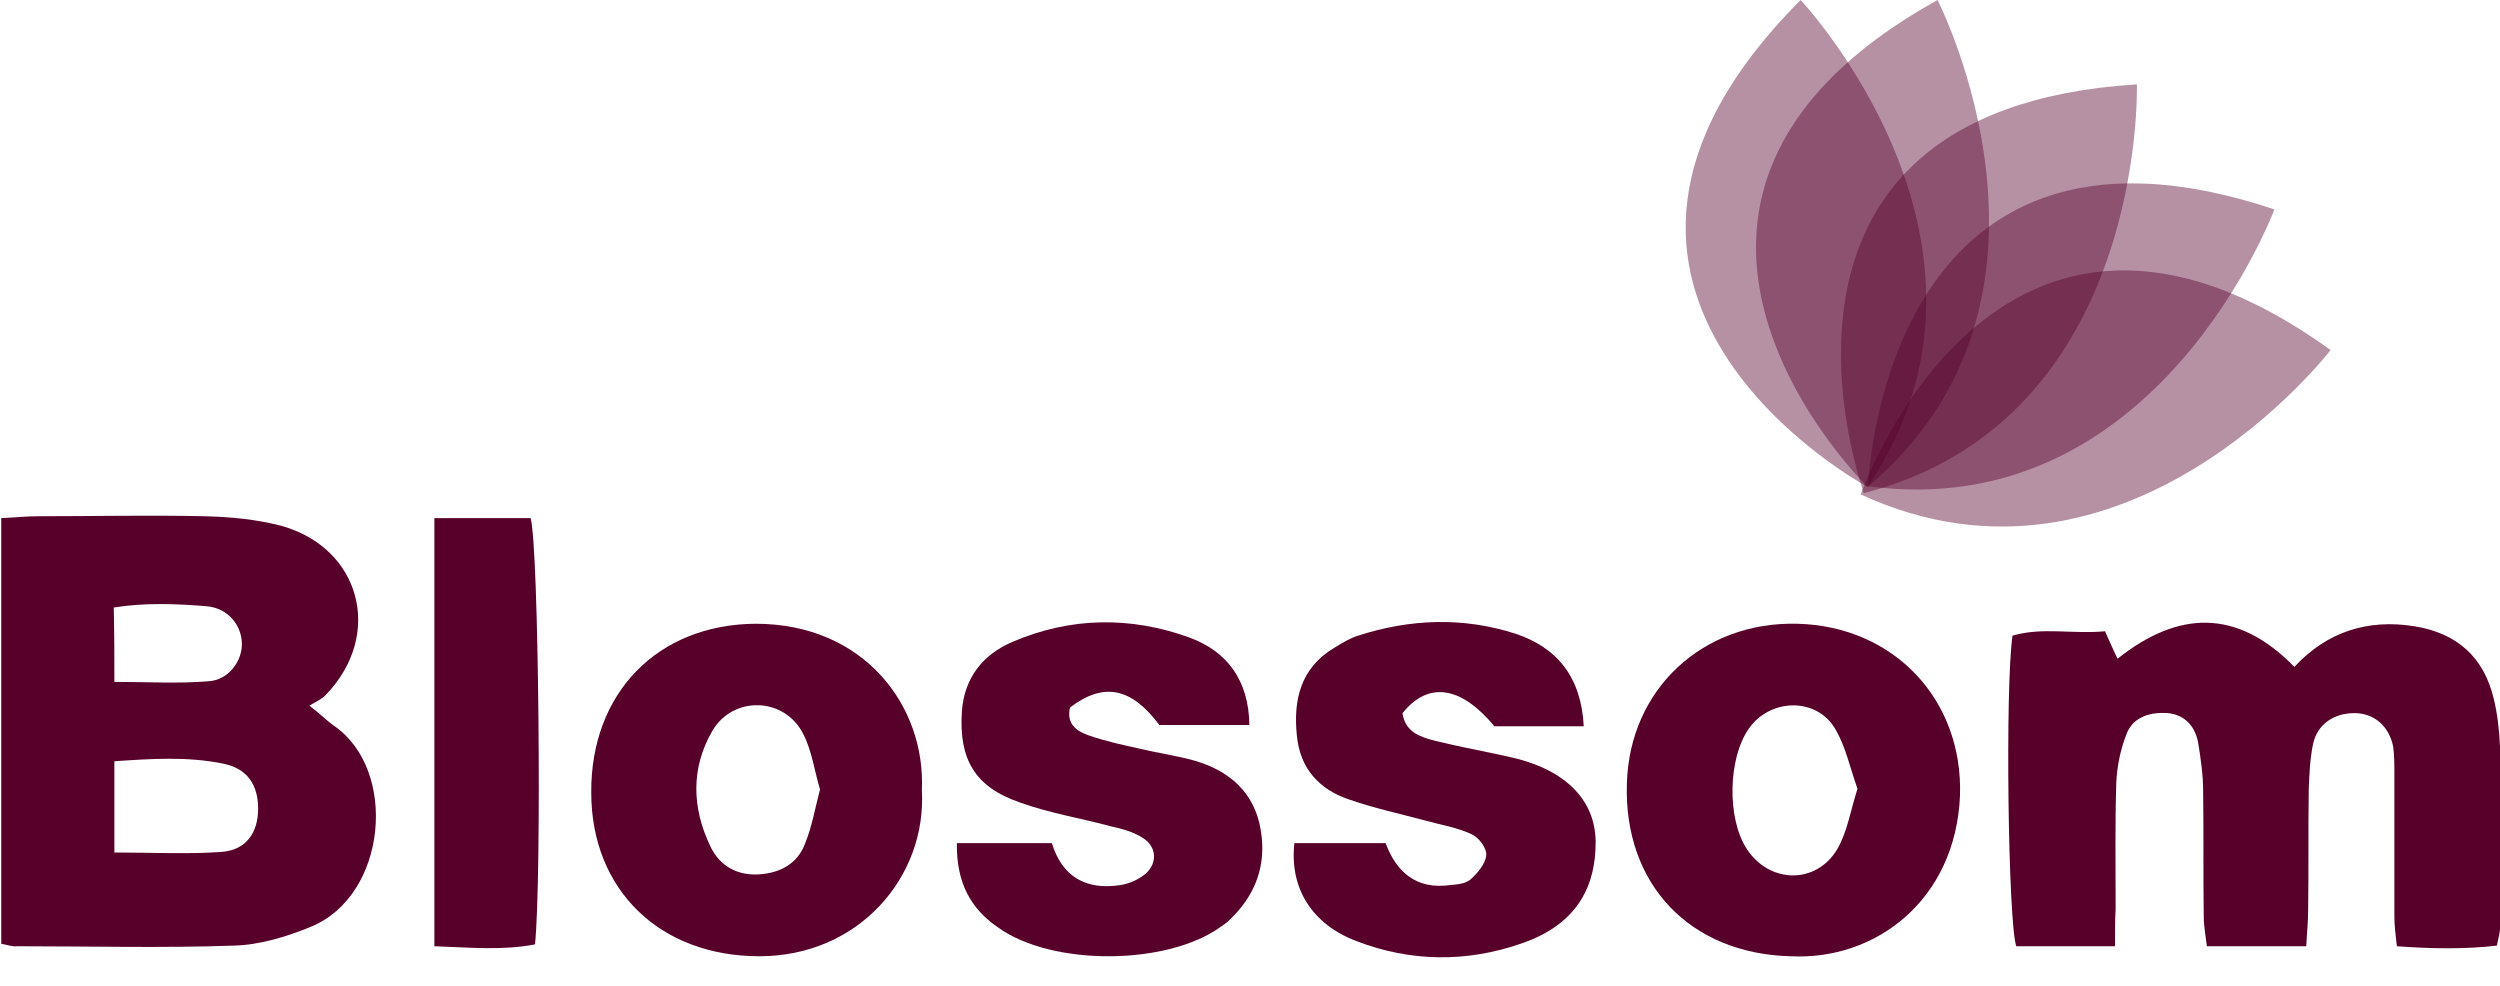 <?xml version="1.0" encoding="utf-8"?>
<!-- Generator: Adobe Illustrator 24.1.2, SVG Export Plug-In . SVG Version: 6.00 Build 0)  -->
<!DOCTYPE svg PUBLIC "-//W3C//DTD SVG 1.1//EN" "http://www.w3.org/Graphics/SVG/1.1/DTD/svg11.dtd">
<svg version="1.1" id="Layer_1" xmlns:x="http://ns.adobe.com/Extensibility/1.0/" xmlns:i="http://ns.adobe.com/AdobeIllustrator/10.0/" xmlns:graph="http://ns.adobe.com/Graphs/1.0/"
	 xmlns="http://www.w3.org/2000/svg" xmlns:xlink="http://www.w3.org/1999/xlink" x="0px" y="0px" viewBox="0 0 400 157.8"
	 style="enable-background:new 0 0 400 157.8;" xml:space="preserve">
<style type="text/css">
	.st0{fill:#57002A;}
	.st1{opacity:0.43;fill:#57002A;}
</style>
<g>
	<g>
		<path class="st0" d="M0.2,151c0-22.9,0-45.3,0-68.1c2.2-0.1,4-0.3,5.8-0.3c8.9,0,17.8-0.2,26.8,0c4.1,0.1,8.2,0.5,12.1,1.5
			c12.8,3.5,16.5,17.4,7.3,27c-0.6,0.7-1.5,1.1-2.7,1.8c1.8,1.4,2.8,2.4,3.9,3.2c10.3,7,8.6,27.2-3.7,32.2c-3.9,1.6-8.2,2.9-12.3,3
			c-11.5,0.4-23,0.1-34.6,0.1C2,151.5,1.3,151.2,0.2,151z M18.3,136.4c6.2,0,11.8,0.3,17.2-0.1c3.9-0.3,5.8-3.1,5.8-6.9
			c0-3.8-1.7-6.4-5.5-7.2c-5.8-1.2-11.6-0.8-17.5-0.4C18.3,127,18.3,131.5,18.3,136.4z M18.3,109.1c5.2,0,10.2,0.3,15.1-0.1
			c3.2-0.2,5.4-3.3,5.3-6.1c-0.1-3-2.3-5.6-5.6-5.9c-4.9-0.4-9.9-0.6-14.9,0.2C18.3,101.4,18.3,105,18.3,109.1z"/>
		<path class="st0" d="M338.4,151.4c-5.9,0-10.9,0-15.8,0c-1.3-3.9-1.8-41.3-0.6-49.7c4.8-1.4,9.7-0.2,14.8-0.7
			c0.7,1.6,1.3,2.9,2,4.4c9.7-7.7,19.1-8.1,28.3,1.3c5.2-5.6,11.7-7.7,19.2-6.5c6.8,1.1,11.1,4.9,12.7,11.6c0.6,2.5,0.9,5.1,1,7.7
			c0.1,9.7,0.1,19.3,0,29c0,0.7-0.2,1.4-0.5,2.8c-5.2,0.6-10.5,0.5-16,0.1c-0.2-1.8-0.4-3.3-0.4-4.7c0-7.6,0-15.2,0-22.9
			c0-1.5,0-3-0.2-4.4c-0.7-3.3-3.1-5.3-6.2-5.3c-3.2,0-5.9,1.7-6.6,4.9c-0.5,2.3-0.6,4.8-0.7,7.2c-0.1,6.5,0,13-0.1,19.5
			c0,1.8-0.2,3.6-0.3,5.7c-5.4,0-10.4,0-15.9,0c-0.2-1.7-0.5-3.2-0.5-4.8c-0.1-6.7,0-13.4-0.1-20.1c0-2.6-0.4-5.2-0.8-7.7
			c-0.5-2.6-2.1-4.4-4.8-4.7c-2.7-0.2-5.5,0.5-6.6,3.2c-1,2.5-1.6,5.3-1.7,8.1c-0.2,6.7-0.1,13.4-0.1,20.1
			C338.4,147.1,338.4,148.9,338.4,151.4z"/>
		<path class="st0" d="M286.5,153c-16.1-0.4-26.7-11.5-26.2-27.6c0.4-15.1,12.1-26,27.3-25.6c15.4,0.4,26.5,12.1,26,27.5
			C312.9,144,300.1,153.7,286.5,153z M297.2,126.2c-1.2-3.3-1.9-6.9-3.7-9.8c-3.1-4.9-10.4-4.6-13.7,0.2c-3.3,4.7-3.5,14.2-0.4,19.1
			c3.6,5.7,11.2,5.9,14.6,0.1C295.6,133,296.1,129.6,297.2,126.2z"/>
		<path class="st0" d="M147.5,126.4c0.8,13.9-10.1,26.6-26,26.6c-15.9,0-26.9-10.6-26.9-26.2c-0.1-15.9,10.6-26.9,26.3-27
			C138.3,99.8,148.1,113,147.5,126.4z M131.2,126.3c-0.9-3-1.3-6.2-2.7-8.9c-3-5.9-11.2-6.1-14.5-0.5c-3.5,6-3.3,12.4-0.3,18.6
			c1.5,3.1,4.3,4.6,7.7,4.4c3.4-0.2,6.2-1.7,7.4-4.9C129.9,132.3,130.4,129.4,131.2,126.3z"/>
		<path class="st0" d="M153.1,134.9c5.3,0,10.1,0,15.2,0c1.6,5.3,5.4,7.6,11,6.7c1.4-0.2,2.9-0.9,4-1.8c1.9-1.7,1.8-4.3-0.4-5.7
			c-1.5-1-3.4-1.5-5.2-1.9c-4.8-1.3-9.8-2.1-14.5-3.8c-7.3-2.5-9.8-7-9.3-14.6c0.4-5.4,3.4-9.1,8.1-11.1c9.3-4,18.9-4.1,28.3-0.7
			c6,2.2,9.5,6.8,9.6,14c-5,0-9.7,0-14.4,0c-4.5-6-8.9-6.9-14.3-2.8c-0.6,2.6,1,3.8,3.1,4.5c2.6,0.9,5.4,1.5,8.1,2.1
			c2.9,0.7,5.9,1.1,8.7,1.9c5.6,1.6,9.6,5.1,10.6,11c1,5.7-0.8,10.6-5.1,14.6c-0.4,0.4-0.9,0.7-1.3,1c-8.6,6.2-27,6.3-35.6,0.1
			C155.3,145.4,153,141.2,153.1,134.9z"/>
		<path class="st0" d="M253.4,116.2c-5.1,0-9.7,0-14.3,0c-5.4-6.5-10.6-7.2-14.7-2.1c0.4,3,2.8,3.8,5.1,4.4c4,1,8,1.7,12,2.6
			c8.7,1.9,13.8,6.7,13.8,13.7c0,6.5-2.5,13-12,16.2c-8.7,3-17.6,2.9-26.2-0.4c-7.2-2.7-10.8-8.5-10-15.7c4.7,0,9.4,0,14.6,0
			c1.7,4.6,4.9,7.5,10.4,6.7c1.1-0.1,2.4-0.2,3.2-0.9c1.1-1,2.4-2.5,2.5-3.9c0.1-1.1-1.2-2.8-2.3-3.3c-2.3-1.1-4.9-1.5-7.4-2.2
			c-4.1-1.1-8.3-2-12.3-3.4c-4.7-1.6-7.8-4.9-8.3-10.2c-0.6-5.7,0.6-10.8,5.9-14c1.3-0.8,2.6-1.6,3.9-2c8.4-2.7,16.8-3,25.2-0.3
			C249.1,103.6,253,108.3,253.4,116.2z"/>
		<path class="st0" d="M69.5,151.4c0-23.2,0-45.7,0-68.5c5.4,0,10.5,0,15.4,0c1.3,4.5,1.8,57.5,0.7,68.2
			C80.5,152.1,75.2,151.6,69.5,151.4z"/>
	</g>
</g>
<g>
	<path class="st1" d="M310,0c0,0,24.6,47.9-11.2,77.9C298.8,77.9,252,32.2,310,0z"/>
	<path class="st1" d="M288.1,0c0,0,36.9,39.2,10.7,77.9C298.8,77.9,241.2,47,288.1,0z"/>
	<path class="st1" d="M341.9,13.5c0,0,1.6,53.8-43.7,65.4C298.3,78.9,275.7,17.6,341.9,13.5z"/>
	<path class="st1" d="M372.9,56c0,0-32.8,42.7-75.2,23.1C297.8,79.1,319.1,17.3,372.9,56z"/>
	<path class="st1" d="M363.9,33.5c0,0-18.7,50.5-65,44.3C298.9,77.8,301,12.5,363.9,33.5z"/>
</g>
</svg>
